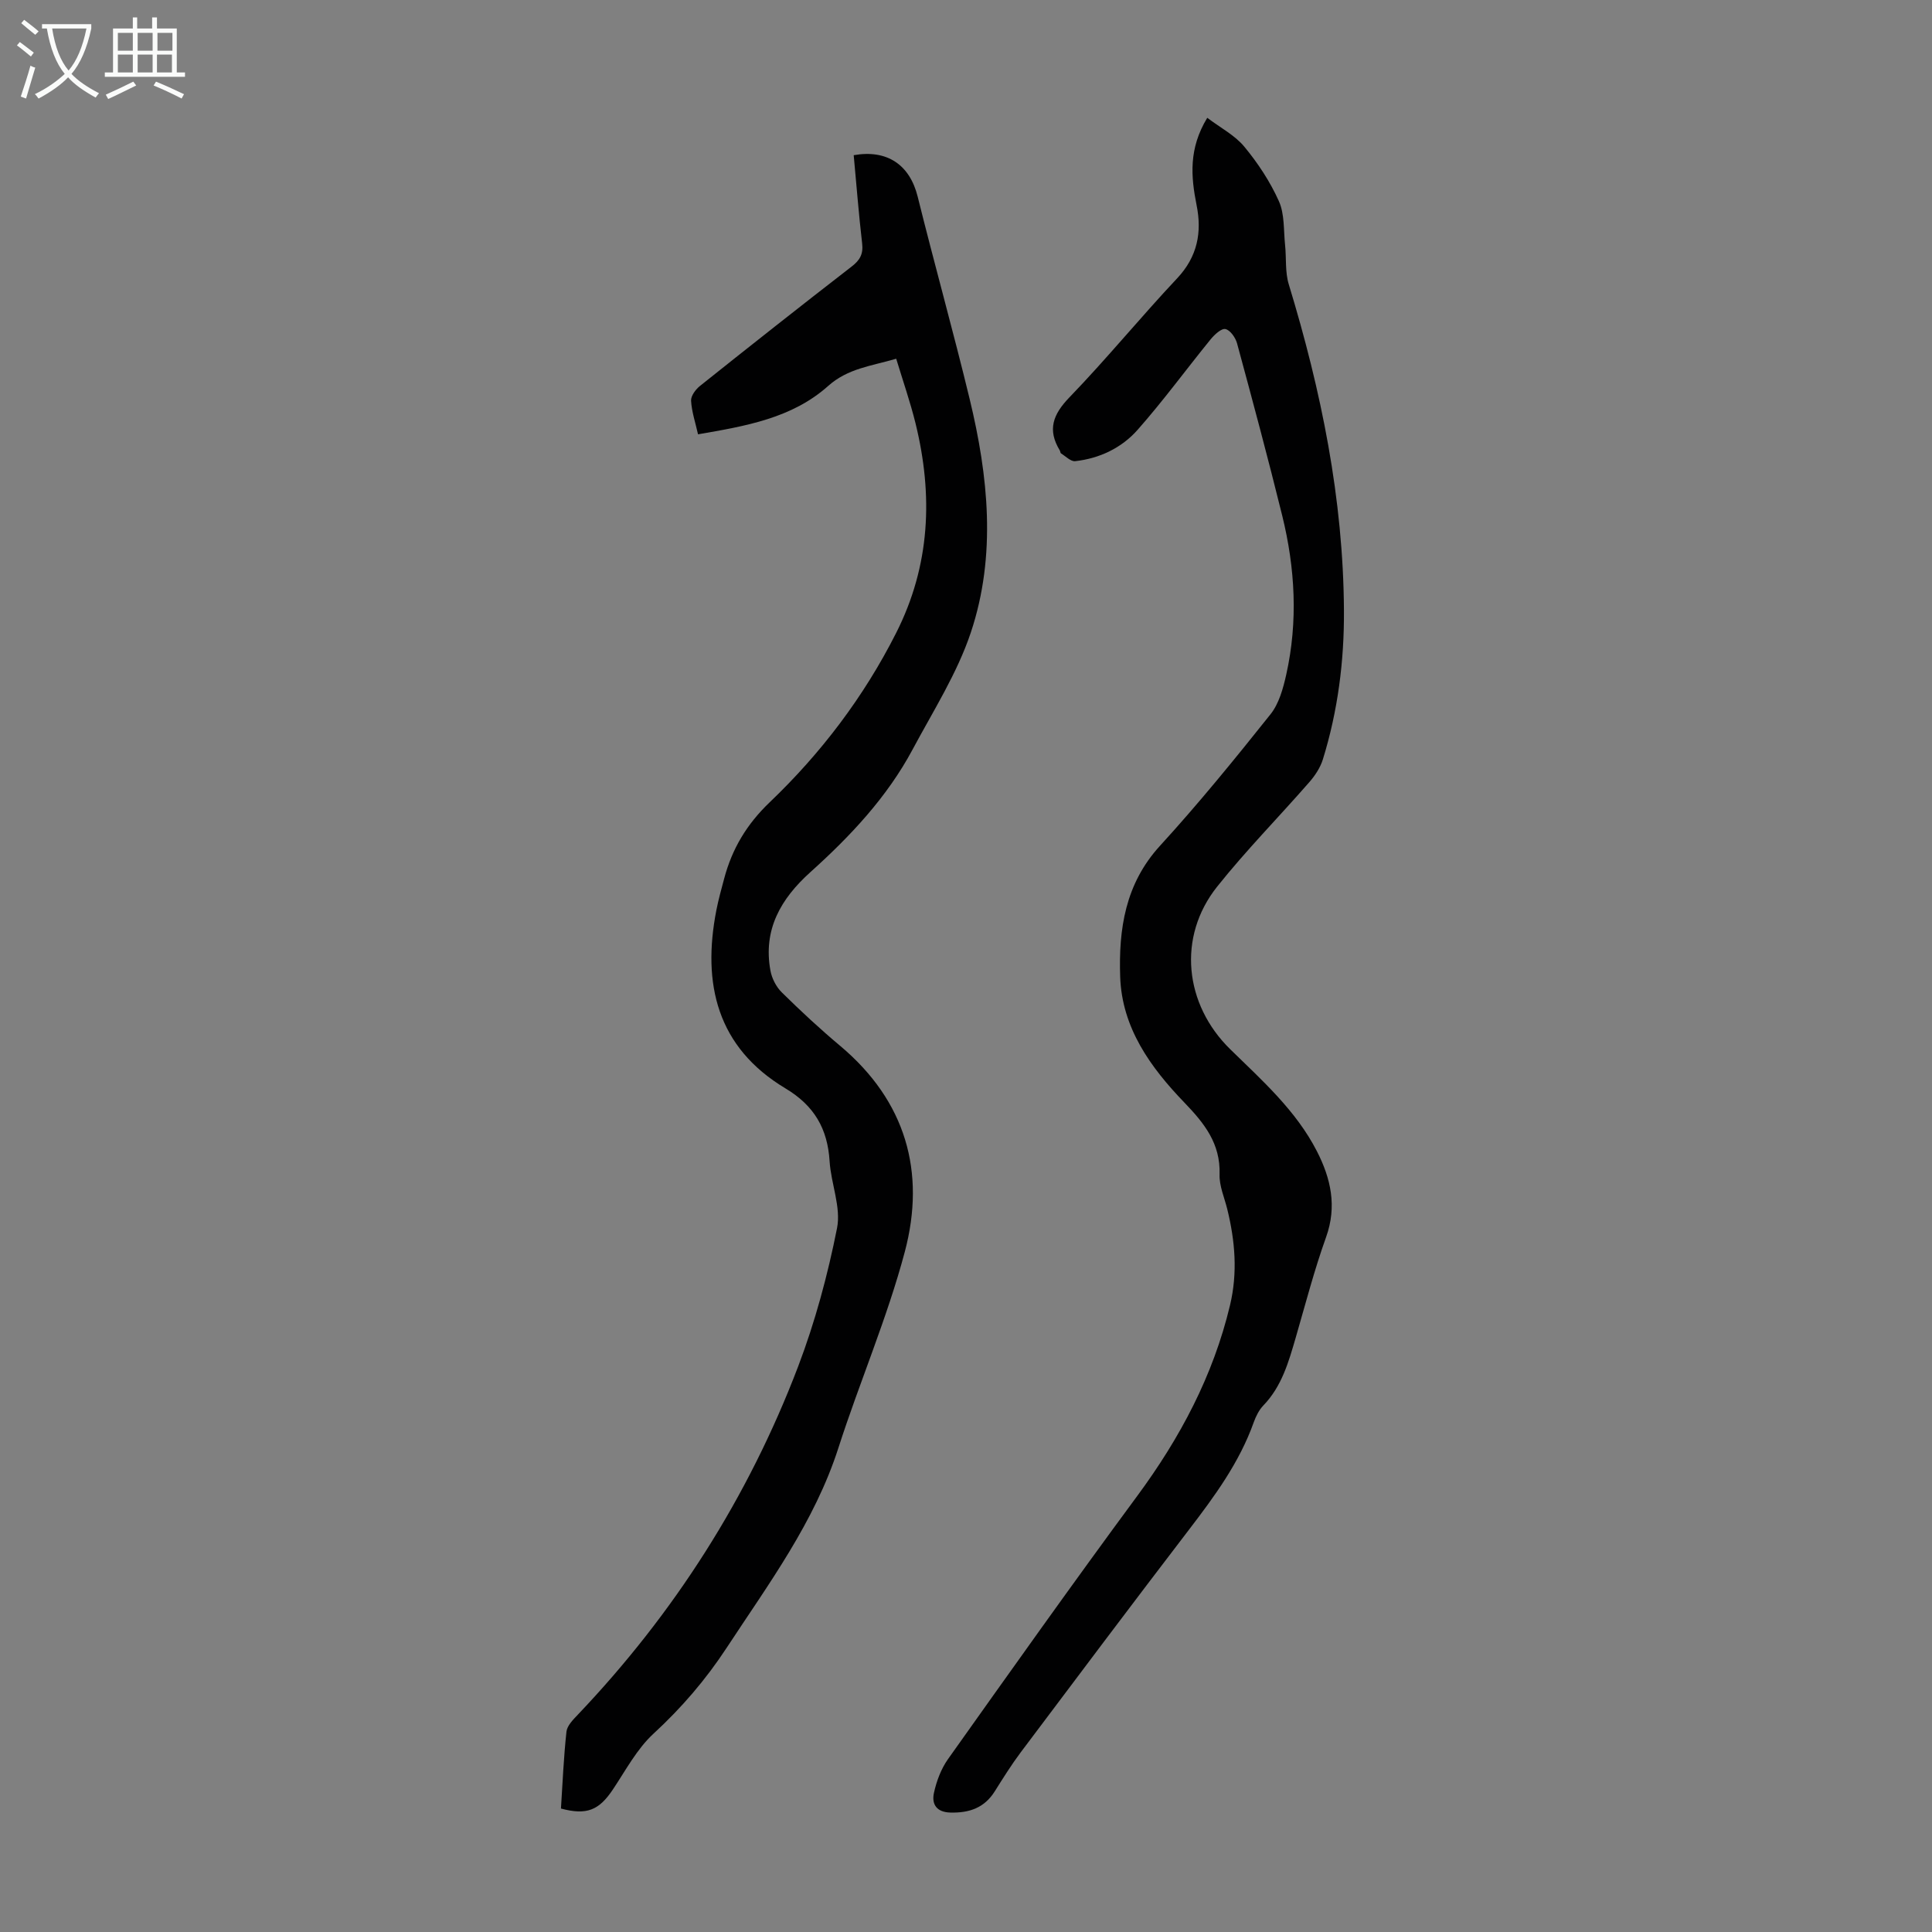 <svg enable-background="new 0 0 400 400" viewBox="0 0 400 400" xmlns="http://www.w3.org/2000/svg"><rect x="0" y="0" width="400" height="400" fill="#808080" stroke="none"/><path d="m249.95 24.39c2.76 2.09 5.73 3.62 7.69 6 2.82 3.41 5.34 7.24 7.14 11.26 1.2 2.67.96 6.01 1.28 9.05.29 2.73-.02 5.62.77 8.18 6.72 22.04 11.29 44.44 11.42 67.55.06 10.43-1.26 20.77-4.36 30.78-.53 1.72-1.63 3.38-2.83 4.75-6.32 7.24-13.09 14.11-19.07 21.62-8.28 10.4-6.78 24.37 2.72 33.66 6.62 6.48 13.64 12.7 17.95 21.13 2.87 5.61 4.18 11.36 1.9 17.74-2.45 6.83-4.28 13.88-6.3 20.85-1.47 5.04-2.88 10.07-6.69 14.02-.9.93-1.54 2.23-1.99 3.47-2.97 8.35-8.12 15.34-13.44 22.29-11.7 15.28-23.25 30.67-34.81 46.06-1.94 2.59-3.66 5.35-5.39 8.1-2.15 3.41-5.27 4.47-9.16 4.37-2.94-.07-3.91-1.78-3.42-4.06.53-2.44 1.48-4.98 2.91-7 12.95-18.23 25.89-36.48 39.17-54.47 8.88-12.03 15.73-24.88 19.22-39.5 1.61-6.74 1.05-13.31-.57-19.91-.59-2.39-1.67-4.8-1.59-7.17.2-6.4-3.13-10.57-7.31-14.91-6.97-7.24-12.91-15.42-13.27-26.02-.33-9.85 1.03-19.21 8.22-27.09 8-8.75 15.5-17.97 22.89-27.24 1.77-2.21 2.63-5.36 3.27-8.22 2.46-11.01 1.85-22.04-.83-32.92-2.94-11.93-6.13-23.8-9.35-35.67-.32-1.18-1.41-2.74-2.4-2.96-.84-.19-2.27 1.15-3.06 2.11-5.07 6.23-9.82 12.74-15.13 18.75-3.3 3.74-7.87 5.93-12.93 6.49-.91.1-1.97-1.02-2.93-1.61-.15-.09-.13-.42-.25-.61-2.6-4.27-1.44-7.44 2-11 7.69-7.96 14.71-16.57 22.3-24.64 4.21-4.48 5.16-9.53 4.02-15.15-1.18-5.92-1.67-11.7 2.21-18.08z" fill="#010102"/><path d="m185.55 74.27c-5.15 1.52-9.99 1.98-14.09 5.64-7.48 6.68-17.09 8.31-26.94 10.01-.55-2.44-1.31-4.68-1.44-6.95-.06-1 .95-2.36 1.86-3.08 10.41-8.31 20.86-16.56 31.39-24.71 1.7-1.31 2.42-2.56 2.17-4.75-.71-6.09-1.18-12.21-1.75-18.3 6.97-1.23 11.61 2.03 13.24 8.56 3.47 13.98 7.36 27.85 10.75 41.85 3.89 16.07 5.58 32.44.27 48.38-2.83 8.48-7.8 16.27-12.06 24.24-5.29 9.89-12.9 17.97-21.16 25.4-6.14 5.52-9.83 11.9-8.28 20.39.29 1.61 1.19 3.37 2.35 4.51 3.9 3.85 7.93 7.59 12.13 11.11 13.54 11.39 17.73 26.06 13.34 42.6-3.66 13.77-9.37 26.98-13.74 40.58-4.95 15.4-14.43 28.13-23.13 41.39-4.33 6.6-9.33 12.43-15.15 17.79-3.44 3.17-5.76 7.58-8.41 11.55-2.88 4.31-5.4 5.39-10.76 3.96.34-5.27.56-10.61 1.14-15.92.14-1.24 1.37-2.48 2.34-3.5 19.99-21.01 35.31-45.03 45.62-72.09 3.52-9.25 6.13-18.95 8.06-28.66.86-4.34-1.25-9.2-1.54-13.85-.42-6.73-3.17-11.51-9.14-15.08-14.16-8.49-17.29-21.62-14.3-36.92.43-2.19 1.03-4.35 1.61-6.51 1.63-6.16 4.66-11.25 9.42-15.8 10.64-10.17 19.48-21.81 26.18-35.05 7.09-14.01 7.68-28.51 4.02-43.42-1.1-4.44-2.6-8.75-4-13.37z" fill="#010102"/><g fill="#fafbfa"><path d="m6.4 11.7c-1-.8-1.9-1.6-2.9-2.3l.6-.7c.9.7 1.9 1.4 2.9 2.2zm-2.1 8.3c.7-2.1 1.4-4.2 2-6.4.2.1.6.3 1 .4-.7 2.3-1.3 4.4-1.9 6.4zm3-12.8c-1.1-.9-2.1-1.7-2.9-2.4l.6-.7c1 .8 2 1.5 3 2.4zm1.4-1.3v-.9h10.2v.9c-.9 4.2-2.3 7.3-4.1 9.4 1.3 1.4 3.2 2.7 5.7 4-.2.2-.4.5-.7.9-2.5-1.4-4.4-2.7-5.7-4.2-1.4 1.5-3.5 3-6.1 4.4 0 0 0 0-.1-.1-.3-.4-.5-.7-.7-.8 2.7-1.3 4.7-2.8 6.2-4.2-1.8-2.2-3-5.3-3.7-9.4zm9.2 0h-7.1c.6 3.8 1.7 6.7 3.4 8.7 1.7-2 2.9-4.8 3.7-8.7z"/><path d="m31.6 3.6h.9v2.3h4.1v9.1h1.7v.9h-16.6v-.9h1.7v-9.1h4.1v-2.3h.9v2.3h3.1v-2.3zm-4 13.3.6.8c-1.9.9-3.8 1.9-5.8 2.8-.2-.3-.3-.6-.5-.9 2-.9 3.9-1.8 5.7-2.7zm-3.2-10.1v3.7h3.1v-3.7zm0 4.5v3.7h3.1v-3.7zm4.1-4.5v3.7h3.1v-3.7zm0 4.5v3.7h3.1v-3.7zm9.1 9.1c-2.1-1.1-4.1-2-5.8-2.7l.5-.8c2.2.9 4.1 1.8 5.8 2.6zm-1.9-13.6h-3.1v3.7h3.1zm-3.2 4.5v3.7h3.1v-3.7z"/></g></svg>